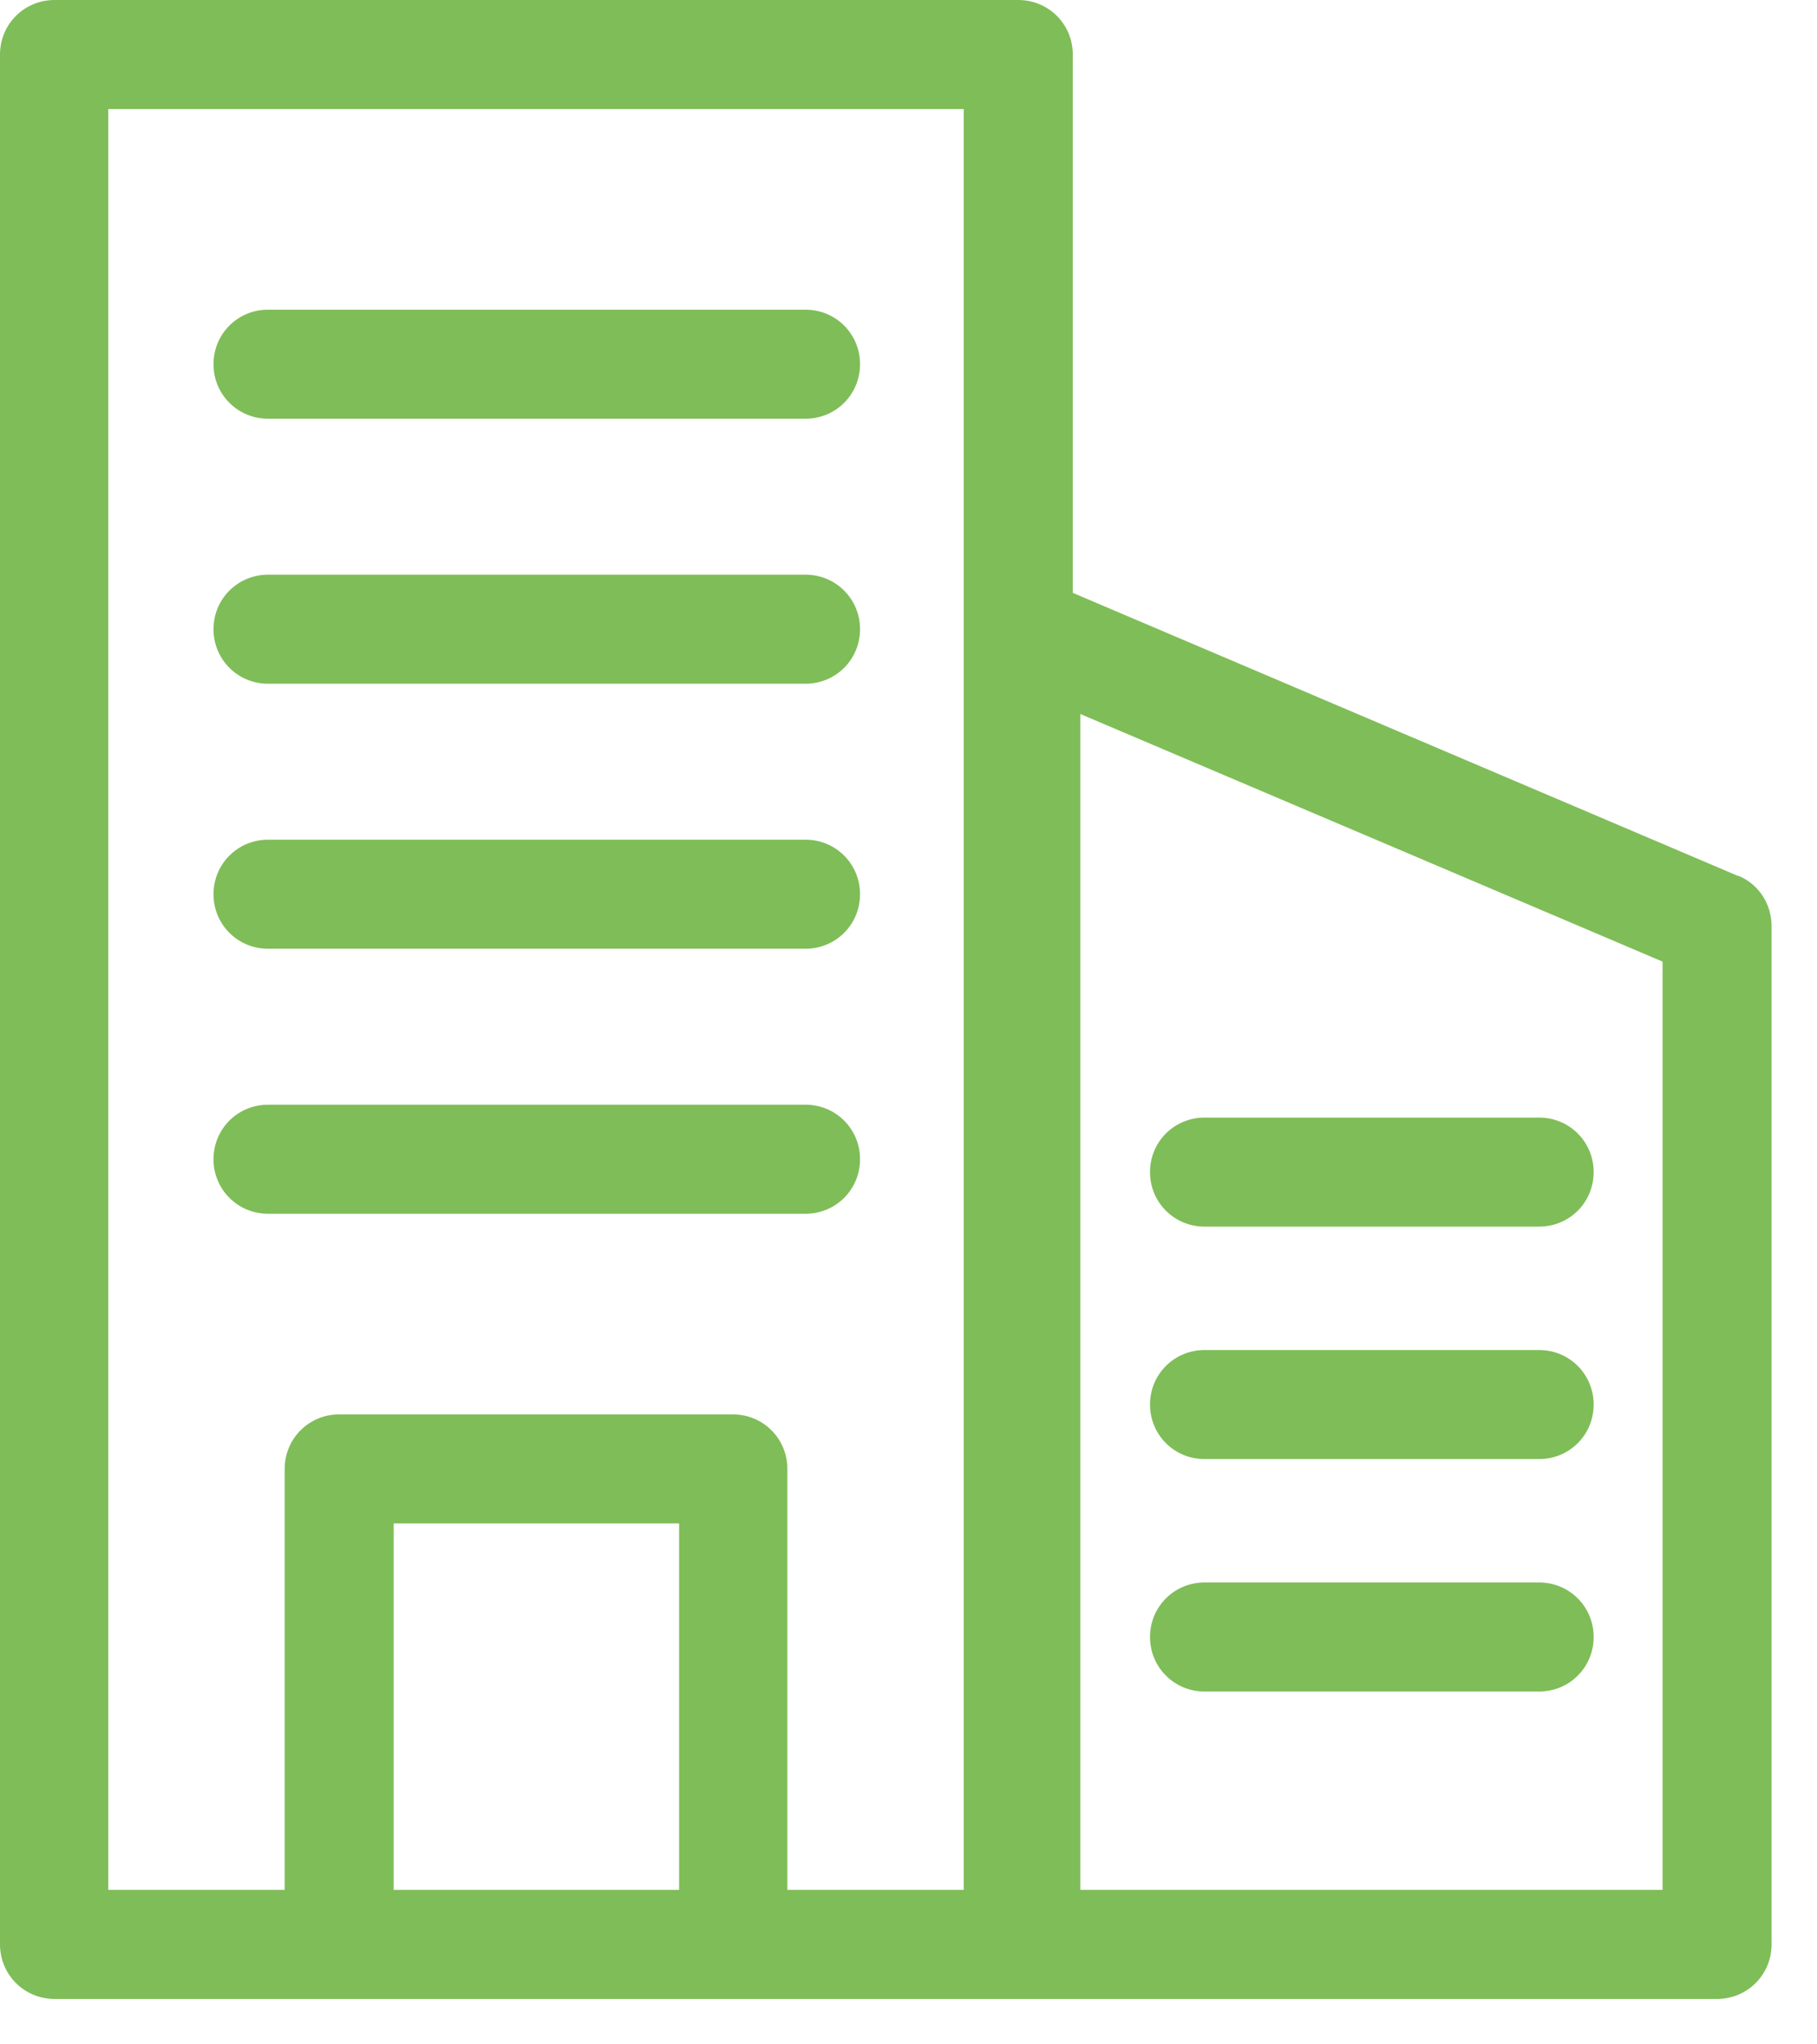 <?xml version="1.0" encoding="UTF-8"?> <svg xmlns="http://www.w3.org/2000/svg" width="24" height="27" viewBox="0 0 24 27" fill="none"><g clip-path="url(#clip0_1934_4139)"><path d="M22.96 11.57L14.17 7.83V0.72C14.17 0.32 13.85 0 13.45 0H0.72C0.32 0 0 0.32 0 0.72V25.68C0 26.08 0.32 26.4 0.72 26.4H13.46C13.46 26.4 13.5 26.4 13.51 26.4C13.52 26.4 13.54 26.4 13.56 26.4H22.68C23.08 26.4 23.4 26.08 23.4 25.68V12.23C23.4 11.94 23.23 11.68 22.97 11.57H22.96ZM8.97 24.96H5.2V20.12H8.97V24.96ZM12.73 24.96H10.4V19.4C10.4 19 10.08 18.68 9.68 18.68H4.48C4.08 18.68 3.76 19 3.76 19.4V24.96H1.43V1.44H12.73V24.96ZM21.96 24.96H14.27V9.43L21.96 12.7V24.96Z" fill="#7FBD58"></path><path d="M3.54 5.53H10.64C11.04 5.53 11.36 5.21 11.36 4.81C11.36 4.41 11.04 4.09 10.64 4.09H3.54C3.14 4.09 2.82 4.41 2.82 4.81C2.82 5.21 3.14 5.53 3.54 5.53Z" fill="#7FBD58"></path><path d="M3.54 9.03H10.64C11.04 9.03 11.36 8.71 11.36 8.31C11.36 7.91 11.04 7.59 10.64 7.59H3.54C3.14 7.59 2.82 7.91 2.82 8.31C2.82 8.71 3.14 9.03 3.54 9.03Z" fill="#7FBD58"></path><path d="M3.54 12.53H10.64C11.04 12.53 11.36 12.21 11.36 11.81C11.36 11.41 11.04 11.09 10.64 11.09H3.54C3.14 11.09 2.82 11.41 2.82 11.81C2.82 12.21 3.14 12.53 3.54 12.53Z" fill="#7FBD58"></path><path d="M3.54 16.03H10.64C11.04 16.03 11.36 15.71 11.36 15.31C11.36 14.91 11.04 14.59 10.64 14.59H3.54C3.14 14.59 2.82 14.91 2.82 15.31C2.82 15.71 3.14 16.03 3.54 16.03Z" fill="#7FBD58"></path><path d="M15.91 16.2H20.33C20.73 16.2 21.05 15.88 21.05 15.48C21.05 15.08 20.73 14.76 20.33 14.76H15.91C15.51 14.76 15.19 15.08 15.19 15.48C15.19 15.88 15.51 16.2 15.91 16.2Z" fill="#7FBD58"></path><path d="M15.91 19.27H20.33C20.73 19.27 21.05 18.95 21.05 18.55C21.05 18.15 20.73 17.83 20.33 17.83H15.91C15.51 17.83 15.19 18.15 15.19 18.55C15.19 18.95 15.51 19.27 15.91 19.27Z" fill="#7FBD58"></path><path d="M15.91 22.34H20.33C20.73 22.34 21.05 22.02 21.05 21.62C21.05 21.22 20.73 20.9 20.33 20.9H15.91C15.51 20.9 15.19 21.22 15.19 21.62C15.19 22.02 15.51 22.34 15.91 22.34Z" fill="#7FBD58"></path></g><defs><clipPath id="clip0_1934_4139"><rect width="23.4" height="26.4" fill="white"></rect></clipPath></defs></svg> 